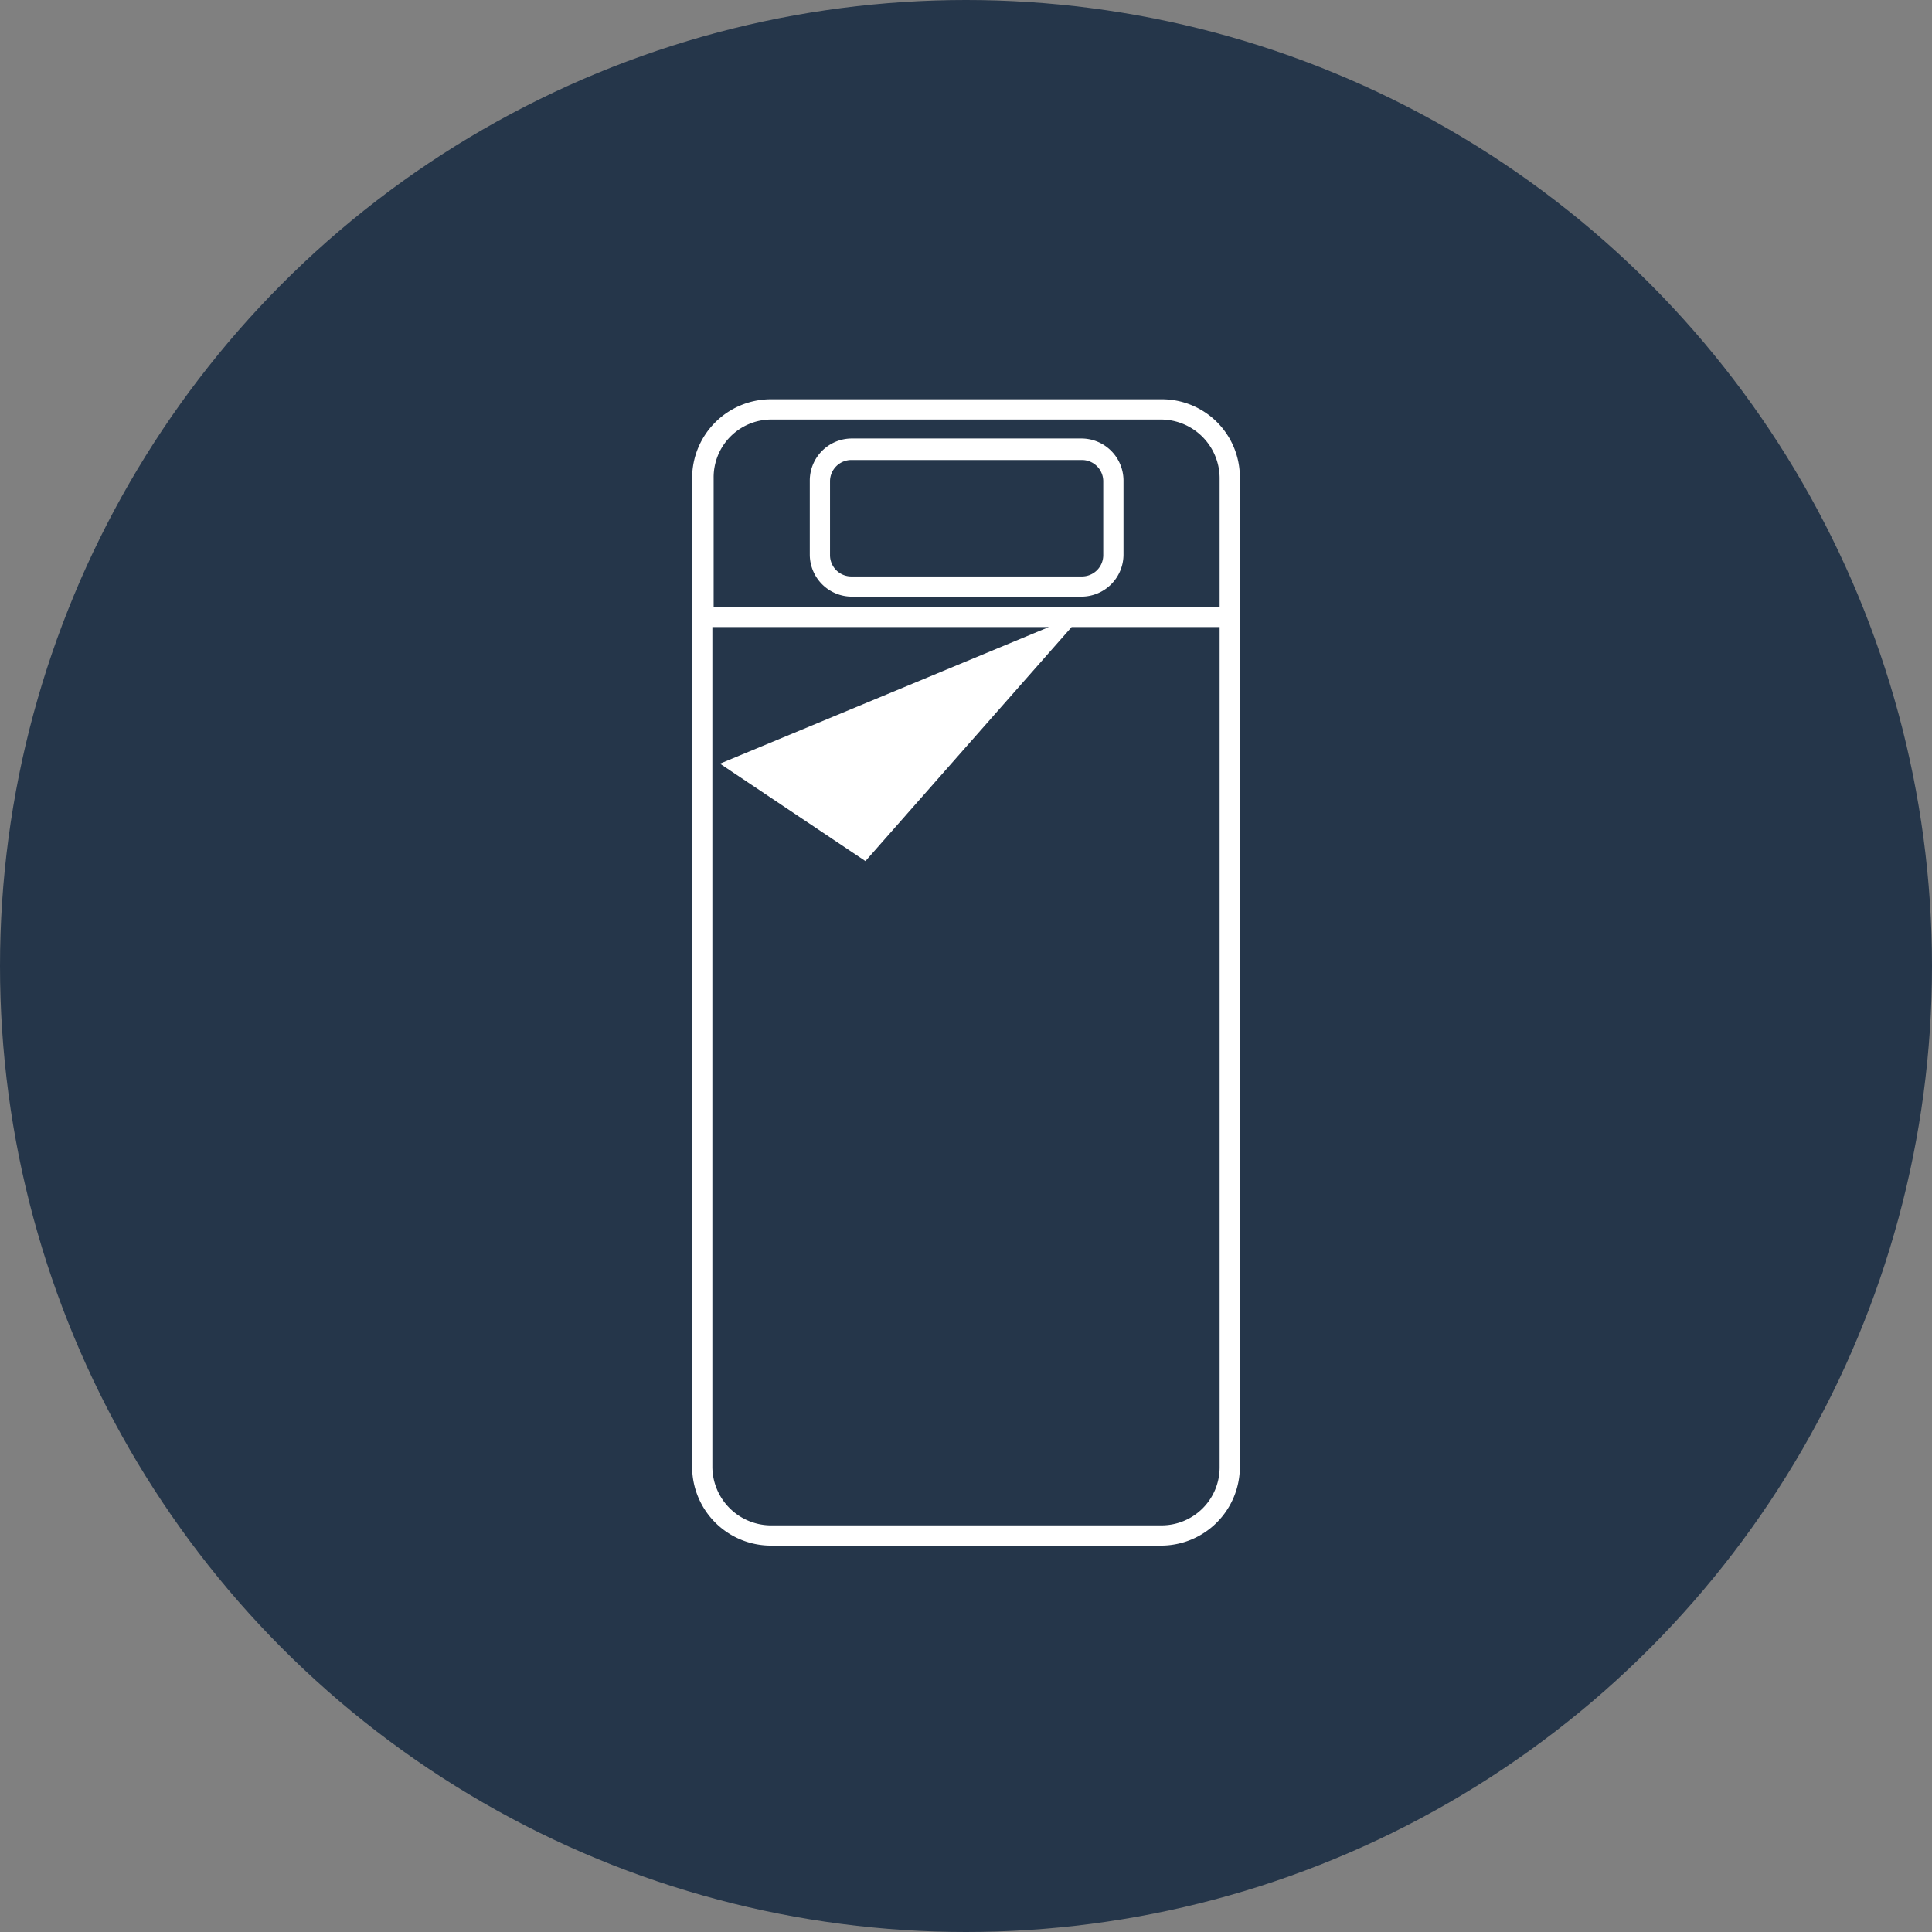 <svg xmlns="http://www.w3.org/2000/svg" id="Single-XL" width="150" height="150" viewBox="0 0 150 150"><rect x="0" y="0" width="150" height="150" fill="#808080" stroke="none"/><circle id="Ellipse_65" data-name="Ellipse 65" cx="75" cy="75" r="75" fill="#25364a"></circle><g id="Group_423" data-name="Group 423" transform="translate(53.737 31)"><g id="Group_421" data-name="Group 421" transform="translate(1.571 1.571)"><path id="Path_360" data-name="Path 360" d="M70.841,50.077H88.716a3.27,3.27,0,0,0,3.241-3.241V41.041A3.27,3.27,0,0,0,88.716,37.8H70.841A3.27,3.27,0,0,0,67.6,41.041v5.795A3.27,3.27,0,0,0,70.841,50.077Zm-1.67-8.937a1.655,1.655,0,0,1,1.67-1.67H88.716a1.655,1.655,0,0,1,1.67,1.67v5.7a1.655,1.655,0,0,1-1.67,1.67H70.841a1.655,1.655,0,0,1-1.67-1.67v-5.7Z" transform="translate(-60.038 -36.327)" fill="#25364a"></path><path id="Path_361" data-name="Path 361" d="M64.418,36.3H94.766a4.652,4.652,0,0,1,4.518,4.677v10.37H60V40.977A4.57,4.57,0,0,1,64.418,36.3Zm30.348,88.857H64.418A4.652,4.652,0,0,1,59.9,120.48V52.973H86.025L60.489,63.953l11.294,7.828L87.792,52.973H99.283V120.48A4.588,4.588,0,0,1,94.766,125.157Z" transform="translate(-59.9 -36.3)" fill="#25364a"></path></g><g id="Group_422" data-name="Group 422"><path id="Path_362" data-name="Path 362" d="M70.841,50.077H88.716a3.27,3.27,0,0,0,3.241-3.241V41.041A3.27,3.27,0,0,0,88.716,37.8H70.841A3.27,3.27,0,0,0,67.6,41.041v5.795A3.27,3.27,0,0,0,70.841,50.077Zm-1.67-8.937a1.655,1.655,0,0,1,1.67-1.67H88.716a1.655,1.655,0,0,1,1.67,1.67v5.7a1.655,1.655,0,0,1-1.67,1.67H70.841a1.655,1.655,0,0,1-1.67-1.67v-5.7Z" transform="translate(-58.466 -34.755)" fill="#fff"></path><path id="Path_363" data-name="Path 363" d="M94.737,34.7H64.389A6.121,6.121,0,0,0,58.3,40.791v76.819a6.12,6.12,0,0,0,6.089,6.091H94.737a6.12,6.12,0,0,0,6.089-6.091V40.791A6.058,6.058,0,0,0,94.737,34.7ZM64.389,36.272H94.737a4.57,4.57,0,0,1,4.518,4.519V50.81H59.97V40.791A4.486,4.486,0,0,1,64.389,36.272Zm30.348,85.857H64.389a4.57,4.57,0,0,1-4.518-4.519V52.382H86L60.461,62.991l11.294,7.564L87.764,52.382H99.255v65.227A4.506,4.506,0,0,1,94.737,122.128Z" transform="translate(-58.3 -34.7)" fill="#fff"></path></g></g></svg>
